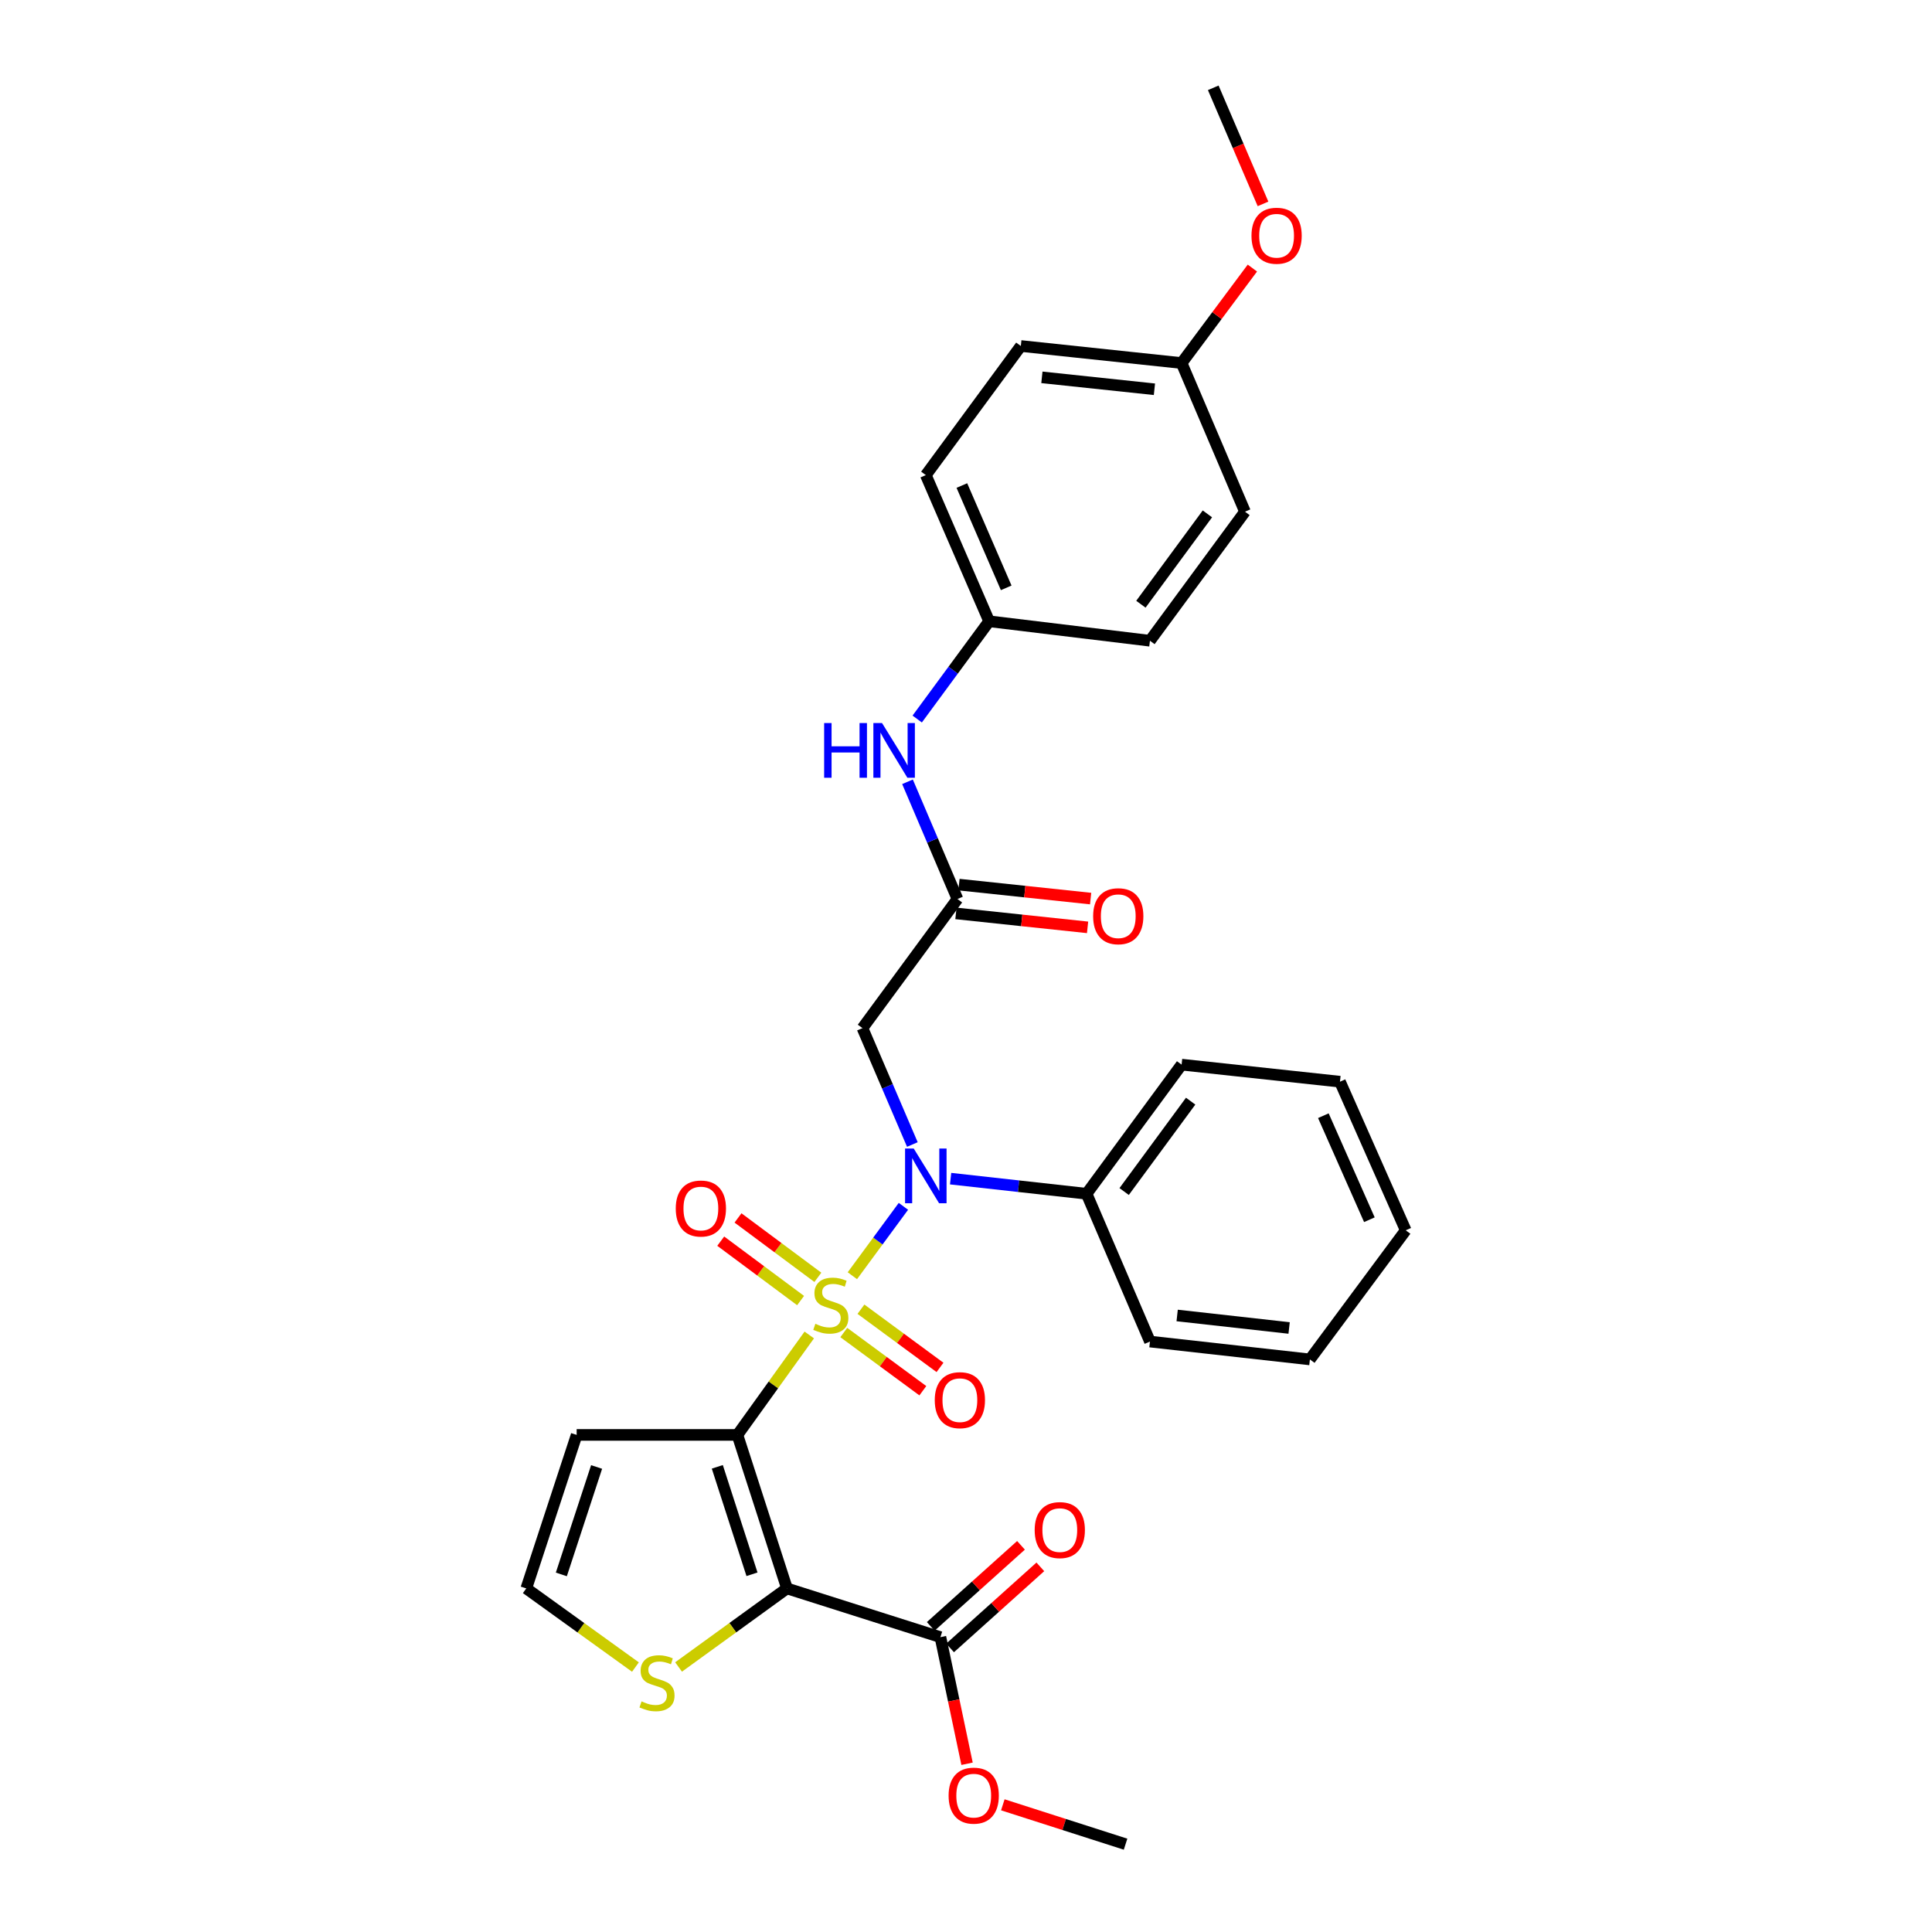 <?xml version='1.0' encoding='iso-8859-1'?>
<svg version='1.1' baseProfile='full'
              xmlns='http://www.w3.org/2000/svg'
                      xmlns:rdkit='http://www.rdkit.org/xml'
                      xmlns:xlink='http://www.w3.org/1999/xlink'
                  xml:space='preserve'
width='1000px' height='1000px' viewBox='0 0 1000 1000'>
<!-- END OF HEADER -->
<rect style='opacity:1.0;fill:#FFFFFF;stroke:none' width='1000' height='1000' x='0' y='0'> </rect>
<path class='bond-0' d='M 418.879,690.981 L 400.285,716.847' style='fill:none;fill-rule:evenodd;stroke:#CCCC00;stroke-width:6px;stroke-linecap:butt;stroke-linejoin:miter;stroke-opacity:1' />
<path class='bond-0' d='M 400.285,716.847 L 381.69,742.712' style='fill:none;fill-rule:evenodd;stroke:#000000;stroke-width:6px;stroke-linecap:butt;stroke-linejoin:miter;stroke-opacity:1' />
<path class='bond-2' d='M 441.184,660.311 L 454.393,642.356' style='fill:none;fill-rule:evenodd;stroke:#CCCC00;stroke-width:6px;stroke-linecap:butt;stroke-linejoin:miter;stroke-opacity:1' />
<path class='bond-2' d='M 454.393,642.356 L 467.603,624.402' style='fill:none;fill-rule:evenodd;stroke:#0000FF;stroke-width:6px;stroke-linecap:butt;stroke-linejoin:miter;stroke-opacity:1' />
<path class='bond-8' d='M 423.325,661.148 L 402.658,645.775' style='fill:none;fill-rule:evenodd;stroke:#CCCC00;stroke-width:6px;stroke-linecap:butt;stroke-linejoin:miter;stroke-opacity:1' />
<path class='bond-8' d='M 402.658,645.775 L 381.99,630.402' style='fill:none;fill-rule:evenodd;stroke:#FF0000;stroke-width:6px;stroke-linecap:butt;stroke-linejoin:miter;stroke-opacity:1' />
<path class='bond-8' d='M 414.383,673.168 L 393.716,657.795' style='fill:none;fill-rule:evenodd;stroke:#CCCC00;stroke-width:6px;stroke-linecap:butt;stroke-linejoin:miter;stroke-opacity:1' />
<path class='bond-8' d='M 393.716,657.795 L 373.049,642.422' style='fill:none;fill-rule:evenodd;stroke:#FF0000;stroke-width:6px;stroke-linecap:butt;stroke-linejoin:miter;stroke-opacity:1' />
<path class='bond-9' d='M 436.743,689.714 L 457.202,704.774' style='fill:none;fill-rule:evenodd;stroke:#CCCC00;stroke-width:6px;stroke-linecap:butt;stroke-linejoin:miter;stroke-opacity:1' />
<path class='bond-9' d='M 457.202,704.774 L 477.661,719.834' style='fill:none;fill-rule:evenodd;stroke:#FF0000;stroke-width:6px;stroke-linecap:butt;stroke-linejoin:miter;stroke-opacity:1' />
<path class='bond-9' d='M 445.624,677.649 L 466.083,692.709' style='fill:none;fill-rule:evenodd;stroke:#CCCC00;stroke-width:6px;stroke-linecap:butt;stroke-linejoin:miter;stroke-opacity:1' />
<path class='bond-9' d='M 466.083,692.709 L 486.542,707.769' style='fill:none;fill-rule:evenodd;stroke:#FF0000;stroke-width:6px;stroke-linecap:butt;stroke-linejoin:miter;stroke-opacity:1' />
<path class='bond-1' d='M 381.69,742.712 L 407.333,822.162' style='fill:none;fill-rule:evenodd;stroke:#000000;stroke-width:6px;stroke-linecap:butt;stroke-linejoin:miter;stroke-opacity:1' />
<path class='bond-1' d='M 371.28,759.231 L 389.23,814.846' style='fill:none;fill-rule:evenodd;stroke:#000000;stroke-width:6px;stroke-linecap:butt;stroke-linejoin:miter;stroke-opacity:1' />
<path class='bond-5' d='M 381.69,742.712 L 298.478,742.712' style='fill:none;fill-rule:evenodd;stroke:#000000;stroke-width:6px;stroke-linecap:butt;stroke-linejoin:miter;stroke-opacity:1' />
<path class='bond-4' d='M 407.333,822.162 L 486.758,847.388' style='fill:none;fill-rule:evenodd;stroke:#000000;stroke-width:6px;stroke-linecap:butt;stroke-linejoin:miter;stroke-opacity:1' />
<path class='bond-6' d='M 407.333,822.162 L 379.279,842.493' style='fill:none;fill-rule:evenodd;stroke:#000000;stroke-width:6px;stroke-linecap:butt;stroke-linejoin:miter;stroke-opacity:1' />
<path class='bond-6' d='M 379.279,842.493 L 351.224,862.824' style='fill:none;fill-rule:evenodd;stroke:#CCCC00;stroke-width:6px;stroke-linecap:butt;stroke-linejoin:miter;stroke-opacity:1' />
<path class='bond-3' d='M 472.238,592.398 L 459.323,562.279' style='fill:none;fill-rule:evenodd;stroke:#0000FF;stroke-width:6px;stroke-linecap:butt;stroke-linejoin:miter;stroke-opacity:1' />
<path class='bond-3' d='M 459.323,562.279 L 446.409,532.16' style='fill:none;fill-rule:evenodd;stroke:#000000;stroke-width:6px;stroke-linecap:butt;stroke-linejoin:miter;stroke-opacity:1' />
<path class='bond-12' d='M 492.034,610.065 L 527.224,613.975' style='fill:none;fill-rule:evenodd;stroke:#0000FF;stroke-width:6px;stroke-linecap:butt;stroke-linejoin:miter;stroke-opacity:1' />
<path class='bond-12' d='M 527.224,613.975 L 562.413,617.885' style='fill:none;fill-rule:evenodd;stroke:#000000;stroke-width:6px;stroke-linecap:butt;stroke-linejoin:miter;stroke-opacity:1' />
<path class='bond-7' d='M 446.409,532.16 L 495.581,465.327' style='fill:none;fill-rule:evenodd;stroke:#000000;stroke-width:6px;stroke-linecap:butt;stroke-linejoin:miter;stroke-opacity:1' />
<path class='bond-13' d='M 491.764,852.961 L 515.12,831.983' style='fill:none;fill-rule:evenodd;stroke:#000000;stroke-width:6px;stroke-linecap:butt;stroke-linejoin:miter;stroke-opacity:1' />
<path class='bond-13' d='M 515.12,831.983 L 538.476,811.005' style='fill:none;fill-rule:evenodd;stroke:#FF0000;stroke-width:6px;stroke-linecap:butt;stroke-linejoin:miter;stroke-opacity:1' />
<path class='bond-13' d='M 481.753,841.816 L 505.109,820.838' style='fill:none;fill-rule:evenodd;stroke:#000000;stroke-width:6px;stroke-linecap:butt;stroke-linejoin:miter;stroke-opacity:1' />
<path class='bond-13' d='M 505.109,820.838 L 528.466,799.86' style='fill:none;fill-rule:evenodd;stroke:#FF0000;stroke-width:6px;stroke-linecap:butt;stroke-linejoin:miter;stroke-opacity:1' />
<path class='bond-16' d='M 486.758,847.388 L 493.65,880.155' style='fill:none;fill-rule:evenodd;stroke:#000000;stroke-width:6px;stroke-linecap:butt;stroke-linejoin:miter;stroke-opacity:1' />
<path class='bond-16' d='M 493.65,880.155 L 500.543,912.922' style='fill:none;fill-rule:evenodd;stroke:#FF0000;stroke-width:6px;stroke-linecap:butt;stroke-linejoin:miter;stroke-opacity:1' />
<path class='bond-10' d='M 298.478,742.712 L 272.403,822.162' style='fill:none;fill-rule:evenodd;stroke:#000000;stroke-width:6px;stroke-linecap:butt;stroke-linejoin:miter;stroke-opacity:1' />
<path class='bond-10' d='M 308.801,759.301 L 290.548,814.916' style='fill:none;fill-rule:evenodd;stroke:#000000;stroke-width:6px;stroke-linecap:butt;stroke-linejoin:miter;stroke-opacity:1' />
<path class='bond-30' d='M 328.903,862.866 L 300.653,842.514' style='fill:none;fill-rule:evenodd;stroke:#CCCC00;stroke-width:6px;stroke-linecap:butt;stroke-linejoin:miter;stroke-opacity:1' />
<path class='bond-30' d='M 300.653,842.514 L 272.403,822.162' style='fill:none;fill-rule:evenodd;stroke:#000000;stroke-width:6px;stroke-linecap:butt;stroke-linejoin:miter;stroke-opacity:1' />
<path class='bond-11' d='M 495.581,465.327 L 482.652,434.992' style='fill:none;fill-rule:evenodd;stroke:#000000;stroke-width:6px;stroke-linecap:butt;stroke-linejoin:miter;stroke-opacity:1' />
<path class='bond-11' d='M 482.652,434.992 L 469.723,404.657' style='fill:none;fill-rule:evenodd;stroke:#0000FF;stroke-width:6px;stroke-linecap:butt;stroke-linejoin:miter;stroke-opacity:1' />
<path class='bond-14' d='M 494.791,472.776 L 528.859,476.387' style='fill:none;fill-rule:evenodd;stroke:#000000;stroke-width:6px;stroke-linecap:butt;stroke-linejoin:miter;stroke-opacity:1' />
<path class='bond-14' d='M 528.859,476.387 L 562.927,479.998' style='fill:none;fill-rule:evenodd;stroke:#FF0000;stroke-width:6px;stroke-linecap:butt;stroke-linejoin:miter;stroke-opacity:1' />
<path class='bond-14' d='M 496.37,457.878 L 530.438,461.489' style='fill:none;fill-rule:evenodd;stroke:#000000;stroke-width:6px;stroke-linecap:butt;stroke-linejoin:miter;stroke-opacity:1' />
<path class='bond-14' d='M 530.438,461.489 L 564.506,465.101' style='fill:none;fill-rule:evenodd;stroke:#FF0000;stroke-width:6px;stroke-linecap:butt;stroke-linejoin:miter;stroke-opacity:1' />
<path class='bond-15' d='M 474.743,372.172 L 493.36,346.873' style='fill:none;fill-rule:evenodd;stroke:#0000FF;stroke-width:6px;stroke-linecap:butt;stroke-linejoin:miter;stroke-opacity:1' />
<path class='bond-15' d='M 493.36,346.873 L 511.977,321.574' style='fill:none;fill-rule:evenodd;stroke:#000000;stroke-width:6px;stroke-linecap:butt;stroke-linejoin:miter;stroke-opacity:1' />
<path class='bond-23' d='M 562.413,617.885 L 611.593,551.053' style='fill:none;fill-rule:evenodd;stroke:#000000;stroke-width:6px;stroke-linecap:butt;stroke-linejoin:miter;stroke-opacity:1' />
<path class='bond-23' d='M 581.857,616.739 L 616.282,569.957' style='fill:none;fill-rule:evenodd;stroke:#000000;stroke-width:6px;stroke-linecap:butt;stroke-linejoin:miter;stroke-opacity:1' />
<path class='bond-24' d='M 562.413,617.885 L 595.214,694.389' style='fill:none;fill-rule:evenodd;stroke:#000000;stroke-width:6px;stroke-linecap:butt;stroke-linejoin:miter;stroke-opacity:1' />
<path class='bond-18' d='M 511.977,321.574 L 595.214,331.645' style='fill:none;fill-rule:evenodd;stroke:#000000;stroke-width:6px;stroke-linecap:butt;stroke-linejoin:miter;stroke-opacity:1' />
<path class='bond-19' d='M 511.977,321.574 L 479.201,245.919' style='fill:none;fill-rule:evenodd;stroke:#000000;stroke-width:6px;stroke-linecap:butt;stroke-linejoin:miter;stroke-opacity:1' />
<path class='bond-19' d='M 520.807,304.271 L 497.864,251.312' style='fill:none;fill-rule:evenodd;stroke:#000000;stroke-width:6px;stroke-linecap:butt;stroke-linejoin:miter;stroke-opacity:1' />
<path class='bond-25' d='M 519.058,934.167 L 550.823,944.356' style='fill:none;fill-rule:evenodd;stroke:#FF0000;stroke-width:6px;stroke-linecap:butt;stroke-linejoin:miter;stroke-opacity:1' />
<path class='bond-25' d='M 550.823,944.356 L 582.588,954.545' style='fill:none;fill-rule:evenodd;stroke:#000000;stroke-width:6px;stroke-linecap:butt;stroke-linejoin:miter;stroke-opacity:1' />
<path class='bond-17' d='M 611.593,187.909 L 528.381,179.087' style='fill:none;fill-rule:evenodd;stroke:#000000;stroke-width:6px;stroke-linecap:butt;stroke-linejoin:miter;stroke-opacity:1' />
<path class='bond-17' d='M 597.532,201.483 L 539.283,195.308' style='fill:none;fill-rule:evenodd;stroke:#000000;stroke-width:6px;stroke-linecap:butt;stroke-linejoin:miter;stroke-opacity:1' />
<path class='bond-22' d='M 611.593,187.909 L 629.912,163.33' style='fill:none;fill-rule:evenodd;stroke:#000000;stroke-width:6px;stroke-linecap:butt;stroke-linejoin:miter;stroke-opacity:1' />
<path class='bond-22' d='M 629.912,163.33 L 648.231,138.751' style='fill:none;fill-rule:evenodd;stroke:#FF0000;stroke-width:6px;stroke-linecap:butt;stroke-linejoin:miter;stroke-opacity:1' />
<path class='bond-32' d='M 611.593,187.909 L 644.394,264.846' style='fill:none;fill-rule:evenodd;stroke:#000000;stroke-width:6px;stroke-linecap:butt;stroke-linejoin:miter;stroke-opacity:1' />
<path class='bond-21' d='M 595.214,331.645 L 644.394,264.846' style='fill:none;fill-rule:evenodd;stroke:#000000;stroke-width:6px;stroke-linecap:butt;stroke-linejoin:miter;stroke-opacity:1' />
<path class='bond-21' d='M 590.526,312.743 L 624.952,265.983' style='fill:none;fill-rule:evenodd;stroke:#000000;stroke-width:6px;stroke-linecap:butt;stroke-linejoin:miter;stroke-opacity:1' />
<path class='bond-20' d='M 479.201,245.919 L 528.381,179.087' style='fill:none;fill-rule:evenodd;stroke:#000000;stroke-width:6px;stroke-linecap:butt;stroke-linejoin:miter;stroke-opacity:1' />
<path class='bond-26' d='M 653.734,105.533 L 640.858,75.494' style='fill:none;fill-rule:evenodd;stroke:#FF0000;stroke-width:6px;stroke-linecap:butt;stroke-linejoin:miter;stroke-opacity:1' />
<path class='bond-26' d='M 640.858,75.494 L 627.981,45.455' style='fill:none;fill-rule:evenodd;stroke:#000000;stroke-width:6px;stroke-linecap:butt;stroke-linejoin:miter;stroke-opacity:1' />
<path class='bond-28' d='M 611.593,551.053 L 693.565,559.883' style='fill:none;fill-rule:evenodd;stroke:#000000;stroke-width:6px;stroke-linecap:butt;stroke-linejoin:miter;stroke-opacity:1' />
<path class='bond-27' d='M 595.214,694.389 L 678.001,703.636' style='fill:none;fill-rule:evenodd;stroke:#000000;stroke-width:6px;stroke-linecap:butt;stroke-linejoin:miter;stroke-opacity:1' />
<path class='bond-27' d='M 609.295,680.887 L 667.246,687.36' style='fill:none;fill-rule:evenodd;stroke:#000000;stroke-width:6px;stroke-linecap:butt;stroke-linejoin:miter;stroke-opacity:1' />
<path class='bond-29' d='M 678.001,703.636 L 727.597,636.803' style='fill:none;fill-rule:evenodd;stroke:#000000;stroke-width:6px;stroke-linecap:butt;stroke-linejoin:miter;stroke-opacity:1' />
<path class='bond-31' d='M 693.565,559.883 L 727.597,636.803' style='fill:none;fill-rule:evenodd;stroke:#000000;stroke-width:6px;stroke-linecap:butt;stroke-linejoin:miter;stroke-opacity:1' />
<path class='bond-31' d='M 684.97,577.483 L 708.792,631.327' style='fill:none;fill-rule:evenodd;stroke:#000000;stroke-width:6px;stroke-linecap:butt;stroke-linejoin:miter;stroke-opacity:1' />
<path  class='atom-0' d='M 422.03 685.191
Q 422.35 685.311, 423.67 685.871
Q 424.99 686.431, 426.43 686.791
Q 427.91 687.111, 429.35 687.111
Q 432.03 687.111, 433.59 685.831
Q 435.15 684.511, 435.15 682.231
Q 435.15 680.671, 434.35 679.711
Q 433.59 678.751, 432.39 678.231
Q 431.19 677.711, 429.19 677.111
Q 426.67 676.351, 425.15 675.631
Q 423.67 674.911, 422.59 673.391
Q 421.55 671.871, 421.55 669.311
Q 421.55 665.751, 423.95 663.551
Q 426.39 661.351, 431.19 661.351
Q 434.47 661.351, 438.19 662.911
L 437.27 665.991
Q 433.87 664.591, 431.31 664.591
Q 428.55 664.591, 427.03 665.751
Q 425.51 666.871, 425.55 668.831
Q 425.55 670.351, 426.31 671.271
Q 427.11 672.191, 428.23 672.711
Q 429.39 673.231, 431.31 673.831
Q 433.87 674.631, 435.39 675.431
Q 436.91 676.231, 437.99 677.871
Q 439.11 679.471, 439.11 682.231
Q 439.11 686.151, 436.47 688.271
Q 433.87 690.351, 429.51 690.351
Q 426.99 690.351, 425.07 689.791
Q 423.19 689.271, 420.95 688.351
L 422.03 685.191
' fill='#CCCC00'/>
<path  class='atom-3' d='M 472.941 594.478
L 482.221 609.478
Q 483.141 610.958, 484.621 613.638
Q 486.101 616.318, 486.181 616.478
L 486.181 594.478
L 489.941 594.478
L 489.941 622.798
L 486.061 622.798
L 476.101 606.398
Q 474.941 604.478, 473.701 602.278
Q 472.501 600.078, 472.141 599.398
L 472.141 622.798
L 468.461 622.798
L 468.461 594.478
L 472.941 594.478
' fill='#0000FF'/>
<path  class='atom-7' d='M 332.068 880.629
Q 332.388 880.749, 333.708 881.309
Q 335.028 881.869, 336.468 882.229
Q 337.948 882.549, 339.388 882.549
Q 342.068 882.549, 343.628 881.269
Q 345.188 879.949, 345.188 877.669
Q 345.188 876.109, 344.388 875.149
Q 343.628 874.189, 342.428 873.669
Q 341.228 873.149, 339.228 872.549
Q 336.708 871.789, 335.188 871.069
Q 333.708 870.349, 332.628 868.829
Q 331.588 867.309, 331.588 864.749
Q 331.588 861.189, 333.988 858.989
Q 336.428 856.789, 341.228 856.789
Q 344.508 856.789, 348.228 858.349
L 347.308 861.429
Q 343.908 860.029, 341.348 860.029
Q 338.588 860.029, 337.068 861.189
Q 335.548 862.309, 335.588 864.269
Q 335.588 865.789, 336.348 866.709
Q 337.148 867.629, 338.268 868.149
Q 339.428 868.669, 341.348 869.269
Q 343.908 870.069, 345.428 870.869
Q 346.948 871.669, 348.028 873.309
Q 349.148 874.909, 349.148 877.669
Q 349.148 881.589, 346.508 883.709
Q 343.908 885.789, 339.548 885.789
Q 337.028 885.789, 335.108 885.229
Q 333.228 884.709, 330.988 883.789
L 332.068 880.629
' fill='#CCCC00'/>
<path  class='atom-9' d='M 349.772 625.522
Q 349.772 618.722, 353.132 614.922
Q 356.492 611.122, 362.772 611.122
Q 369.052 611.122, 372.412 614.922
Q 375.772 618.722, 375.772 625.522
Q 375.772 632.402, 372.372 636.322
Q 368.972 640.202, 362.772 640.202
Q 356.532 640.202, 353.132 636.322
Q 349.772 632.442, 349.772 625.522
M 362.772 637.002
Q 367.092 637.002, 369.412 634.122
Q 371.772 631.202, 371.772 625.522
Q 371.772 619.962, 369.412 617.162
Q 367.092 614.322, 362.772 614.322
Q 358.452 614.322, 356.092 617.122
Q 353.772 619.922, 353.772 625.522
Q 353.772 631.242, 356.092 634.122
Q 358.452 637.002, 362.772 637.002
' fill='#FF0000'/>
<path  class='atom-10' d='M 483.829 724.723
Q 483.829 717.923, 487.189 714.123
Q 490.549 710.323, 496.829 710.323
Q 503.109 710.323, 506.469 714.123
Q 509.829 717.923, 509.829 724.723
Q 509.829 731.603, 506.429 735.523
Q 503.029 739.403, 496.829 739.403
Q 490.589 739.403, 487.189 735.523
Q 483.829 731.643, 483.829 724.723
M 496.829 736.203
Q 501.149 736.203, 503.469 733.323
Q 505.829 730.403, 505.829 724.723
Q 505.829 719.163, 503.469 716.363
Q 501.149 713.523, 496.829 713.523
Q 492.509 713.523, 490.149 716.323
Q 487.829 719.123, 487.829 724.723
Q 487.829 730.443, 490.149 733.323
Q 492.509 736.203, 496.829 736.203
' fill='#FF0000'/>
<path  class='atom-12' d='M 426.577 374.247
L 430.417 374.247
L 430.417 386.287
L 444.897 386.287
L 444.897 374.247
L 448.737 374.247
L 448.737 402.567
L 444.897 402.567
L 444.897 389.487
L 430.417 389.487
L 430.417 402.567
L 426.577 402.567
L 426.577 374.247
' fill='#0000FF'/>
<path  class='atom-12' d='M 456.537 374.247
L 465.817 389.247
Q 466.737 390.727, 468.217 393.407
Q 469.697 396.087, 469.777 396.247
L 469.777 374.247
L 473.537 374.247
L 473.537 402.567
L 469.657 402.567
L 459.697 386.167
Q 458.537 384.247, 457.297 382.047
Q 456.097 379.847, 455.737 379.167
L 455.737 402.567
L 452.057 402.567
L 452.057 374.247
L 456.537 374.247
' fill='#0000FF'/>
<path  class='atom-14' d='M 535.547 791.972
Q 535.547 785.172, 538.907 781.372
Q 542.267 777.572, 548.547 777.572
Q 554.827 777.572, 558.187 781.372
Q 561.547 785.172, 561.547 791.972
Q 561.547 798.852, 558.147 802.772
Q 554.747 806.652, 548.547 806.652
Q 542.307 806.652, 538.907 802.772
Q 535.547 798.892, 535.547 791.972
M 548.547 803.452
Q 552.867 803.452, 555.187 800.572
Q 557.547 797.652, 557.547 791.972
Q 557.547 786.412, 555.187 783.612
Q 552.867 780.772, 548.547 780.772
Q 544.227 780.772, 541.867 783.572
Q 539.547 786.372, 539.547 791.972
Q 539.547 797.692, 541.867 800.572
Q 544.227 803.452, 548.547 803.452
' fill='#FF0000'/>
<path  class='atom-15' d='M 565.809 474.229
Q 565.809 467.429, 569.169 463.629
Q 572.529 459.829, 578.809 459.829
Q 585.089 459.829, 588.449 463.629
Q 591.809 467.429, 591.809 474.229
Q 591.809 481.109, 588.409 485.029
Q 585.009 488.909, 578.809 488.909
Q 572.569 488.909, 569.169 485.029
Q 565.809 481.149, 565.809 474.229
M 578.809 485.709
Q 583.129 485.709, 585.449 482.829
Q 587.809 479.909, 587.809 474.229
Q 587.809 468.669, 585.449 465.869
Q 583.129 463.029, 578.809 463.029
Q 574.489 463.029, 572.129 465.829
Q 569.809 468.629, 569.809 474.229
Q 569.809 479.949, 572.129 482.829
Q 574.489 485.709, 578.809 485.709
' fill='#FF0000'/>
<path  class='atom-17' d='M 490.995 929.415
Q 490.995 922.615, 494.355 918.815
Q 497.715 915.015, 503.995 915.015
Q 510.275 915.015, 513.635 918.815
Q 516.995 922.615, 516.995 929.415
Q 516.995 936.295, 513.595 940.215
Q 510.195 944.095, 503.995 944.095
Q 497.755 944.095, 494.355 940.215
Q 490.995 936.335, 490.995 929.415
M 503.995 940.895
Q 508.315 940.895, 510.635 938.015
Q 512.995 935.095, 512.995 929.415
Q 512.995 923.855, 510.635 921.055
Q 508.315 918.215, 503.995 918.215
Q 499.675 918.215, 497.315 921.015
Q 494.995 923.815, 494.995 929.415
Q 494.995 935.135, 497.315 938.015
Q 499.675 940.895, 503.995 940.895
' fill='#FF0000'/>
<path  class='atom-23' d='M 647.765 122.013
Q 647.765 115.213, 651.125 111.413
Q 654.485 107.613, 660.765 107.613
Q 667.045 107.613, 670.405 111.413
Q 673.765 115.213, 673.765 122.013
Q 673.765 128.893, 670.365 132.813
Q 666.965 136.693, 660.765 136.693
Q 654.525 136.693, 651.125 132.813
Q 647.765 128.933, 647.765 122.013
M 660.765 133.493
Q 665.085 133.493, 667.405 130.613
Q 669.765 127.693, 669.765 122.013
Q 669.765 116.453, 667.405 113.653
Q 665.085 110.813, 660.765 110.813
Q 656.445 110.813, 654.085 113.613
Q 651.765 116.413, 651.765 122.013
Q 651.765 127.733, 654.085 130.613
Q 656.445 133.493, 660.765 133.493
' fill='#FF0000'/>
</svg>
